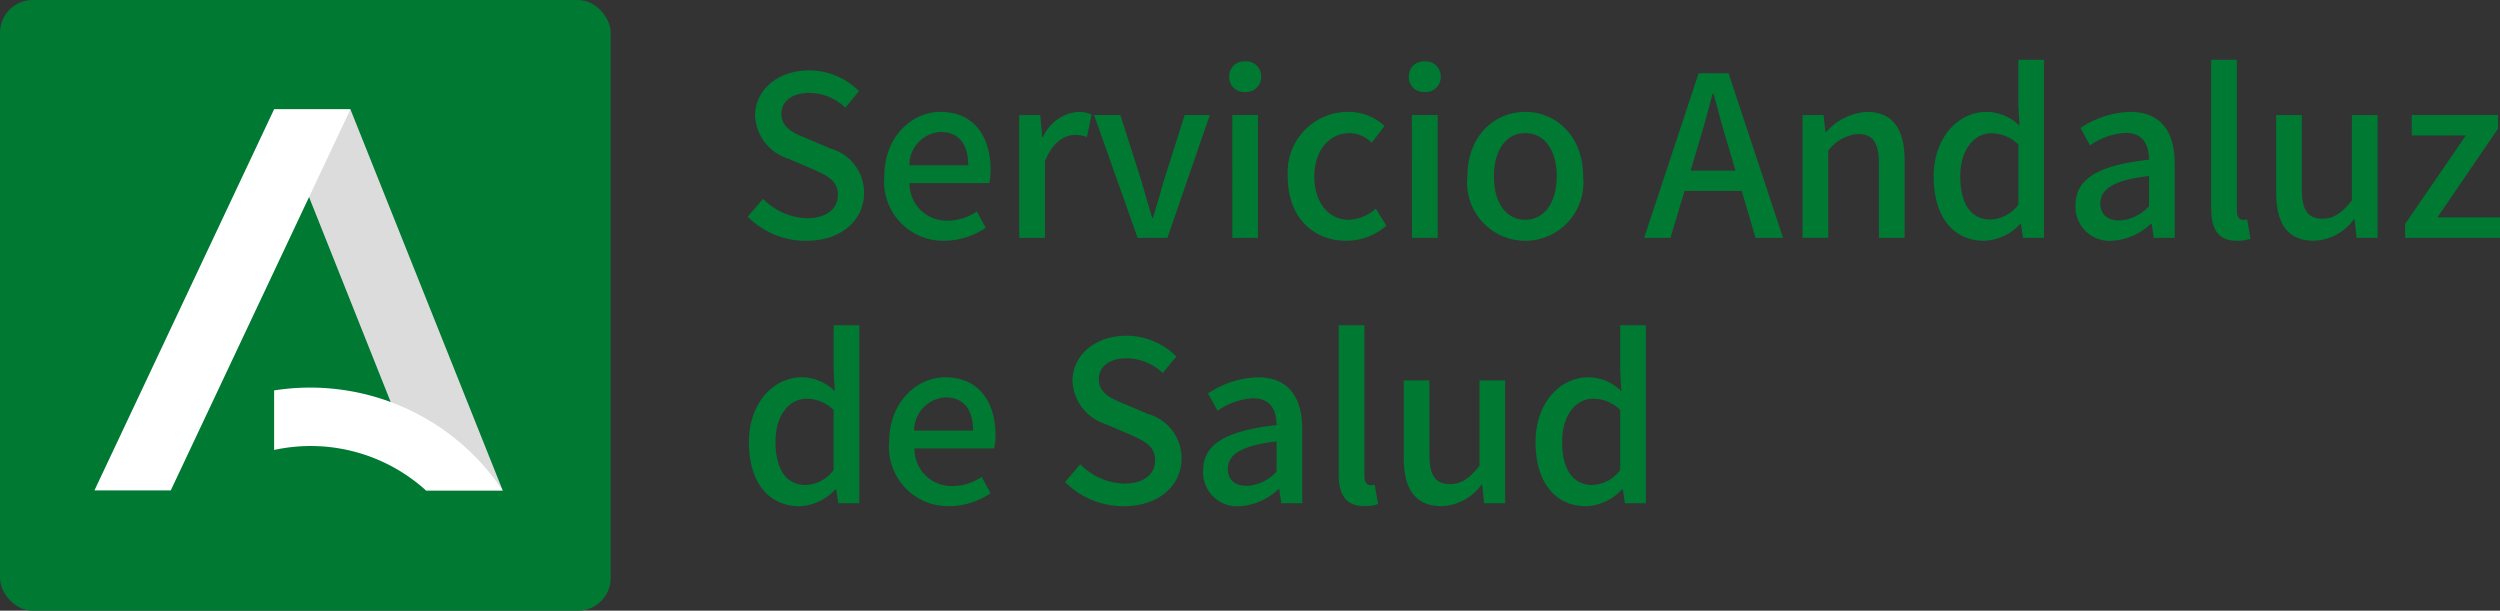 <svg xmlns="http://www.w3.org/2000/svg" xmlns:xlink="http://www.w3.org/1999/xlink" width="163.753" height="40" viewBox="0 0 163.753 40">
  <rect x="0" y="0" width="163.753" height="40" fill="#333333" stroke="none"/>
  <defs>
    <clipPath id="clip-path">
      <rect id="Rectángulo_26" data-name="Rectángulo 26" width="163.753" height="40" fill="none"/>
    </clipPath>
  </defs>
  <g id="Grupo_238" data-name="Grupo 238" transform="translate(0 0)">
    <g id="Grupo_230" data-name="Grupo 230" transform="translate(0 0)" clip-path="url(#clip-path)">
      <rect id="Rectángulo_25" data-name="Rectángulo 25" width="40" height="40" rx="2.141" transform="translate(0 0)" fill="#007932"/>
      <path id="Trazado_171" data-name="Trazado 171" d="M12.882,5.139h5L27.857,30.1H22.826Z" transform="translate(5.072 2.023)" fill="#dcdcdc" fill-rule="evenodd"/>
      <path id="Trazado_172" data-name="Trazado 172" d="M21.205,5.139h-5L4.438,30.1h5Z" transform="translate(1.747 2.023)" fill="#fff" fill-rule="evenodd"/>
      <path id="Trazado_173" data-name="Trazado 173" d="M22.826,24.954h5.03A15.169,15.169,0,0,0,12.883,18.4v3.9a11.255,11.255,0,0,1,9.943,2.648" transform="translate(5.072 7.173)" fill="#fff" fill-rule="evenodd"/>
      <path id="Trazado_174" data-name="Trazado 174" d="M35.144,12.889l1-1.171a4.172,4.172,0,0,0,2.867,1.272c1.3,0,2.033-.615,2.033-1.522,0-.98-.732-1.286-1.725-1.725L37.821,9.1a3.1,3.1,0,0,1-2.2-2.822c0-1.7,1.493-2.97,3.541-2.97a4.611,4.611,0,0,1,3.263,1.36l-.892,1.083a3.431,3.431,0,0,0-2.371-.966c-1.1,0-1.815.527-1.815,1.376,0,.937.863,1.288,1.741,1.639l1.479.629a3.007,3.007,0,0,1,2.194,2.911c0,1.727-1.434,3.132-3.79,3.132a5.368,5.368,0,0,1-3.833-1.58" transform="translate(13.837 1.302)" fill="#007932"/>
      <path id="Trazado_175" data-name="Trazado 175" d="M41.559,9.487c0-2.6,1.8-4.229,3.672-4.229,2.137,0,3.292,1.537,3.292,3.8a4.309,4.309,0,0,1-.088.863H43.212A2.43,2.43,0,0,0,45.7,12.384a3.428,3.428,0,0,0,1.918-.6l.585,1.066a4.875,4.875,0,0,1-2.722.85,3.87,3.87,0,0,1-3.921-4.215m5.5-.732c0-1.374-.629-2.18-1.8-2.18A2.177,2.177,0,0,0,43.2,8.755Z" transform="translate(16.363 2.07)" fill="#007932"/>
      <path id="Trazado_176" data-name="Trazado 176" d="M47.9,5.464h1.376l.131,1.448h.045a2.78,2.78,0,0,1,2.283-1.653,1.992,1.992,0,0,1,.906.176L52.334,6.9a2.38,2.38,0,0,0-.8-.131c-.658,0-1.449.454-1.946,1.727V13.51H47.9Z" transform="translate(18.86 2.071)" fill="#007932"/>
      <path id="Trazado_177" data-name="Trazado 177" d="M51.418,5.406h1.725l1.377,4.33c.234.79.468,1.61.7,2.4h.059c.234-.789.484-1.608.7-2.4l1.376-4.33H59l-2.779,8.046H54.271Z" transform="translate(20.245 2.129)" fill="#007932"/>
      <path id="Trazado_178" data-name="Trazado 178" d="M57.771,3.88a.963.963,0,0,1,1.038-.994.977.977,0,0,1,1.054.994.98.98,0,0,1-1.054,1.01.967.967,0,0,1-1.038-1.01m.2,2.518h1.682v8.046H57.974Z" transform="translate(22.746 1.136)" fill="#007932"/>
      <path id="Trazado_179" data-name="Trazado 179" d="M60.522,9.487A3.949,3.949,0,0,1,64.5,5.258a3.458,3.458,0,0,1,2.357.921l-.835,1.1a2.1,2.1,0,0,0-1.433-.629c-1.362,0-2.328,1.141-2.328,2.839,0,1.713.937,2.838,2.268,2.838a2.754,2.754,0,0,0,1.756-.73l.7,1.112a3.994,3.994,0,0,1-2.619.994c-2.181,0-3.848-1.536-3.848-4.213" transform="translate(23.829 2.07)" fill="#007932"/>
      <path id="Trazado_180" data-name="Trazado 180" d="M66.213,3.88a.963.963,0,0,1,1.038-.994A.975.975,0,0,1,68.3,3.88a.979.979,0,0,1-1.054,1.01.967.967,0,0,1-1.038-1.01m.2,2.518H68.1v8.046H66.418Z" transform="translate(26.07 1.136)" fill="#007932"/>
      <path id="Trazado_181" data-name="Trazado 181" d="M68.963,9.487c0-2.679,1.8-4.229,3.79-4.229s3.79,1.55,3.79,4.229a3.811,3.811,0,1,1-7.579,0m5.852,0c0-1.7-.79-2.839-2.063-2.839S70.7,7.789,70.7,9.487c0,1.713.79,2.838,2.049,2.838s2.063-1.125,2.063-2.838" transform="translate(27.153 2.07)" fill="#007932"/>
      <path id="Trazado_182" data-name="Trazado 182" d="M80.839,3.442H82.8l3.569,10.783h-1.8l-.907-3.073H79.917l-.923,3.073H77.268Zm-.527,6.379h2.941l-.424-1.448C82.462,7.2,82.14,6,81.819,4.788h-.072c-.307,1.229-.645,2.414-1,3.585Z" transform="translate(30.423 1.355)" fill="#007932"/>
      <path id="Trazado_183" data-name="Trazado 183" d="M84.713,5.464h1.376l.131,1.111h.045a3.833,3.833,0,0,1,2.662-1.316c1.713,0,2.474,1.141,2.474,3.189V13.51H89.718V8.653c0-1.39-.41-1.946-1.362-1.946a2.694,2.694,0,0,0-1.96,1.1v5.7H84.713Z" transform="translate(33.354 2.071)" fill="#007932"/>
      <path id="Trazado_184" data-name="Trazado 184" d="M90.877,10.451c0-2.6,1.653-4.229,3.454-4.229A3.1,3.1,0,0,1,96.5,7.13L96.423,5.8V2.812H98.1V14.473H96.729l-.131-.906H96.54a3.38,3.38,0,0,1-2.341,1.1c-2.02,0-3.321-1.536-3.321-4.213m5.546,1.843V8.358a2.529,2.529,0,0,0-1.771-.732c-1.126,0-2.032,1.069-2.032,2.81,0,1.829.715,2.838,1.975,2.838a2.363,2.363,0,0,0,1.829-.98" transform="translate(35.781 1.107)" fill="#007932"/>
      <path id="Trazado_185" data-name="Trazado 185" d="M97.544,11.374c0-1.725,1.463-2.619,4.814-2.984-.015-.935-.351-1.755-1.537-1.755a4.41,4.41,0,0,0-2.325.82l-.63-1.143a6.166,6.166,0,0,1,3.247-1.054c2.006,0,2.927,1.272,2.927,3.41V13.51h-1.374l-.132-.921h-.059a4,4,0,0,1-2.56,1.112,2.224,2.224,0,0,1-2.371-2.328m4.814.06V9.457c-2.385.277-3.189.893-3.189,1.8,0,.79.541,1.114,1.257,1.114a2.842,2.842,0,0,0,1.932-.937" transform="translate(38.406 2.07)" fill="#007932"/>
      <path id="Trazado_186" data-name="Trazado 186" d="M103.917,12.586V2.812H105.6v9.862c0,.454.191.615.4.615a1.161,1.161,0,0,0,.277-.029l.22,1.272a2.616,2.616,0,0,1-.907.132c-1.214,0-1.668-.775-1.668-2.078" transform="translate(40.915 1.107)" fill="#007932"/>
      <path id="Trazado_187" data-name="Trazado 187" d="M106.973,10.468V5.406h1.682v4.857c0,1.376.4,1.932,1.346,1.932.746,0,1.259-.351,1.932-1.2V5.406h1.684v8.047H112.24l-.131-1.214h-.045a3.37,3.37,0,0,1-2.619,1.4c-1.727,0-2.472-1.126-2.472-3.175" transform="translate(42.118 2.129)" fill="#007932"/>
      <path id="Trazado_188" data-name="Trazado 188" d="M113.032,12.546l3.979-5.8h-3.541V5.406h5.649V6.3l-3.965,5.809h4.1v1.345h-6.219Z" transform="translate(44.504 2.128)" fill="#007932"/>
      <path id="Trazado_189" data-name="Trazado 189" d="M35.2,22.924c0-2.6,1.653-4.229,3.452-4.229a3.113,3.113,0,0,1,2.167.906l-.074-1.331V15.285h1.682V26.946H41.05l-.132-.907h-.059a3.376,3.376,0,0,1-2.341,1.1c-2.02,0-3.321-1.536-3.321-4.213m5.546,1.843V20.832A2.525,2.525,0,0,0,38.97,20.1c-1.126,0-2.032,1.069-2.032,2.81,0,1.829.716,2.839,1.975,2.839a2.367,2.367,0,0,0,1.829-.981" transform="translate(13.858 6.018)" fill="#007932"/>
      <path id="Trazado_190" data-name="Trazado 190" d="M41.79,21.961c0-2.6,1.8-4.229,3.672-4.229,2.137,0,3.292,1.537,3.292,3.8a4.2,4.2,0,0,1-.089.863H43.443a2.431,2.431,0,0,0,2.486,2.459,3.411,3.411,0,0,0,1.916-.6l.585,1.068a4.867,4.867,0,0,1-2.721.85,3.87,3.87,0,0,1-3.921-4.215m5.5-.732c0-1.374-.629-2.178-1.8-2.178a2.175,2.175,0,0,0-2.063,2.178Z" transform="translate(16.454 6.982)" fill="#007932"/>
      <path id="Trazado_191" data-name="Trazado 191" d="M50.053,25.364l1-1.171a4.171,4.171,0,0,0,2.867,1.272c1.3,0,2.033-.613,2.033-1.522,0-.98-.73-1.286-1.727-1.727l-1.491-.643a3.1,3.1,0,0,1-2.194-2.824c0-1.7,1.491-2.971,3.54-2.971a4.615,4.615,0,0,1,3.263,1.362l-.893,1.083a3.425,3.425,0,0,0-2.369-.966c-1.1,0-1.815.527-1.815,1.376,0,.937.863,1.288,1.741,1.639l1.479.629a3.008,3.008,0,0,1,2.2,2.911c0,1.727-1.436,3.132-3.791,3.132a5.37,5.37,0,0,1-3.833-1.58" transform="translate(19.707 6.213)" fill="#007932"/>
      <path id="Trazado_192" data-name="Trazado 192" d="M56.542,23.849c0-1.727,1.463-2.62,4.814-2.987-.015-.935-.351-1.755-1.537-1.755a4.421,4.421,0,0,0-2.325.82l-.63-1.141a6.166,6.166,0,0,1,3.247-1.054c2.006,0,2.927,1.272,2.927,3.41v4.842H61.664l-.132-.921h-.059a4,4,0,0,1-2.56,1.112,2.223,2.223,0,0,1-2.371-2.326m4.814.057V21.931c-2.385.279-3.189.893-3.189,1.8,0,.789.541,1.111,1.257,1.111a2.836,2.836,0,0,0,1.932-.937" transform="translate(22.262 6.982)" fill="#007932"/>
      <path id="Trazado_193" data-name="Trazado 193" d="M62.915,25.059V15.285H64.6v9.862c0,.454.191.615.4.615a1.161,1.161,0,0,0,.277-.029L65.491,27a2.616,2.616,0,0,1-.907.132c-1.214,0-1.668-.775-1.668-2.078" transform="translate(24.771 6.018)" fill="#007932"/>
      <path id="Trazado_194" data-name="Trazado 194" d="M65.971,22.941V17.878h1.682v4.86c0,1.374.4,1.929,1.346,1.929.746,0,1.259-.351,1.932-1.2v-5.59h1.684v8.049H71.238l-.131-1.214h-.045a3.37,3.37,0,0,1-2.619,1.4c-1.727,0-2.472-1.126-2.472-3.175" transform="translate(25.975 7.039)" fill="#007932"/>
      <path id="Trazado_195" data-name="Trazado 195" d="M72.166,22.924c0-2.6,1.653-4.229,3.454-4.229a3.107,3.107,0,0,1,2.164.906l-.072-1.331V15.285h1.682V26.946H78.018l-.131-.907h-.059a3.376,3.376,0,0,1-2.341,1.1c-2.02,0-3.321-1.536-3.321-4.213m5.546,1.843V20.832A2.525,2.525,0,0,0,75.94,20.1c-1.126,0-2.032,1.069-2.032,2.81,0,1.829.715,2.839,1.975,2.839a2.365,2.365,0,0,0,1.829-.981" transform="translate(28.414 6.018)" fill="#007932"/>
    </g>
  </g>
</svg>
